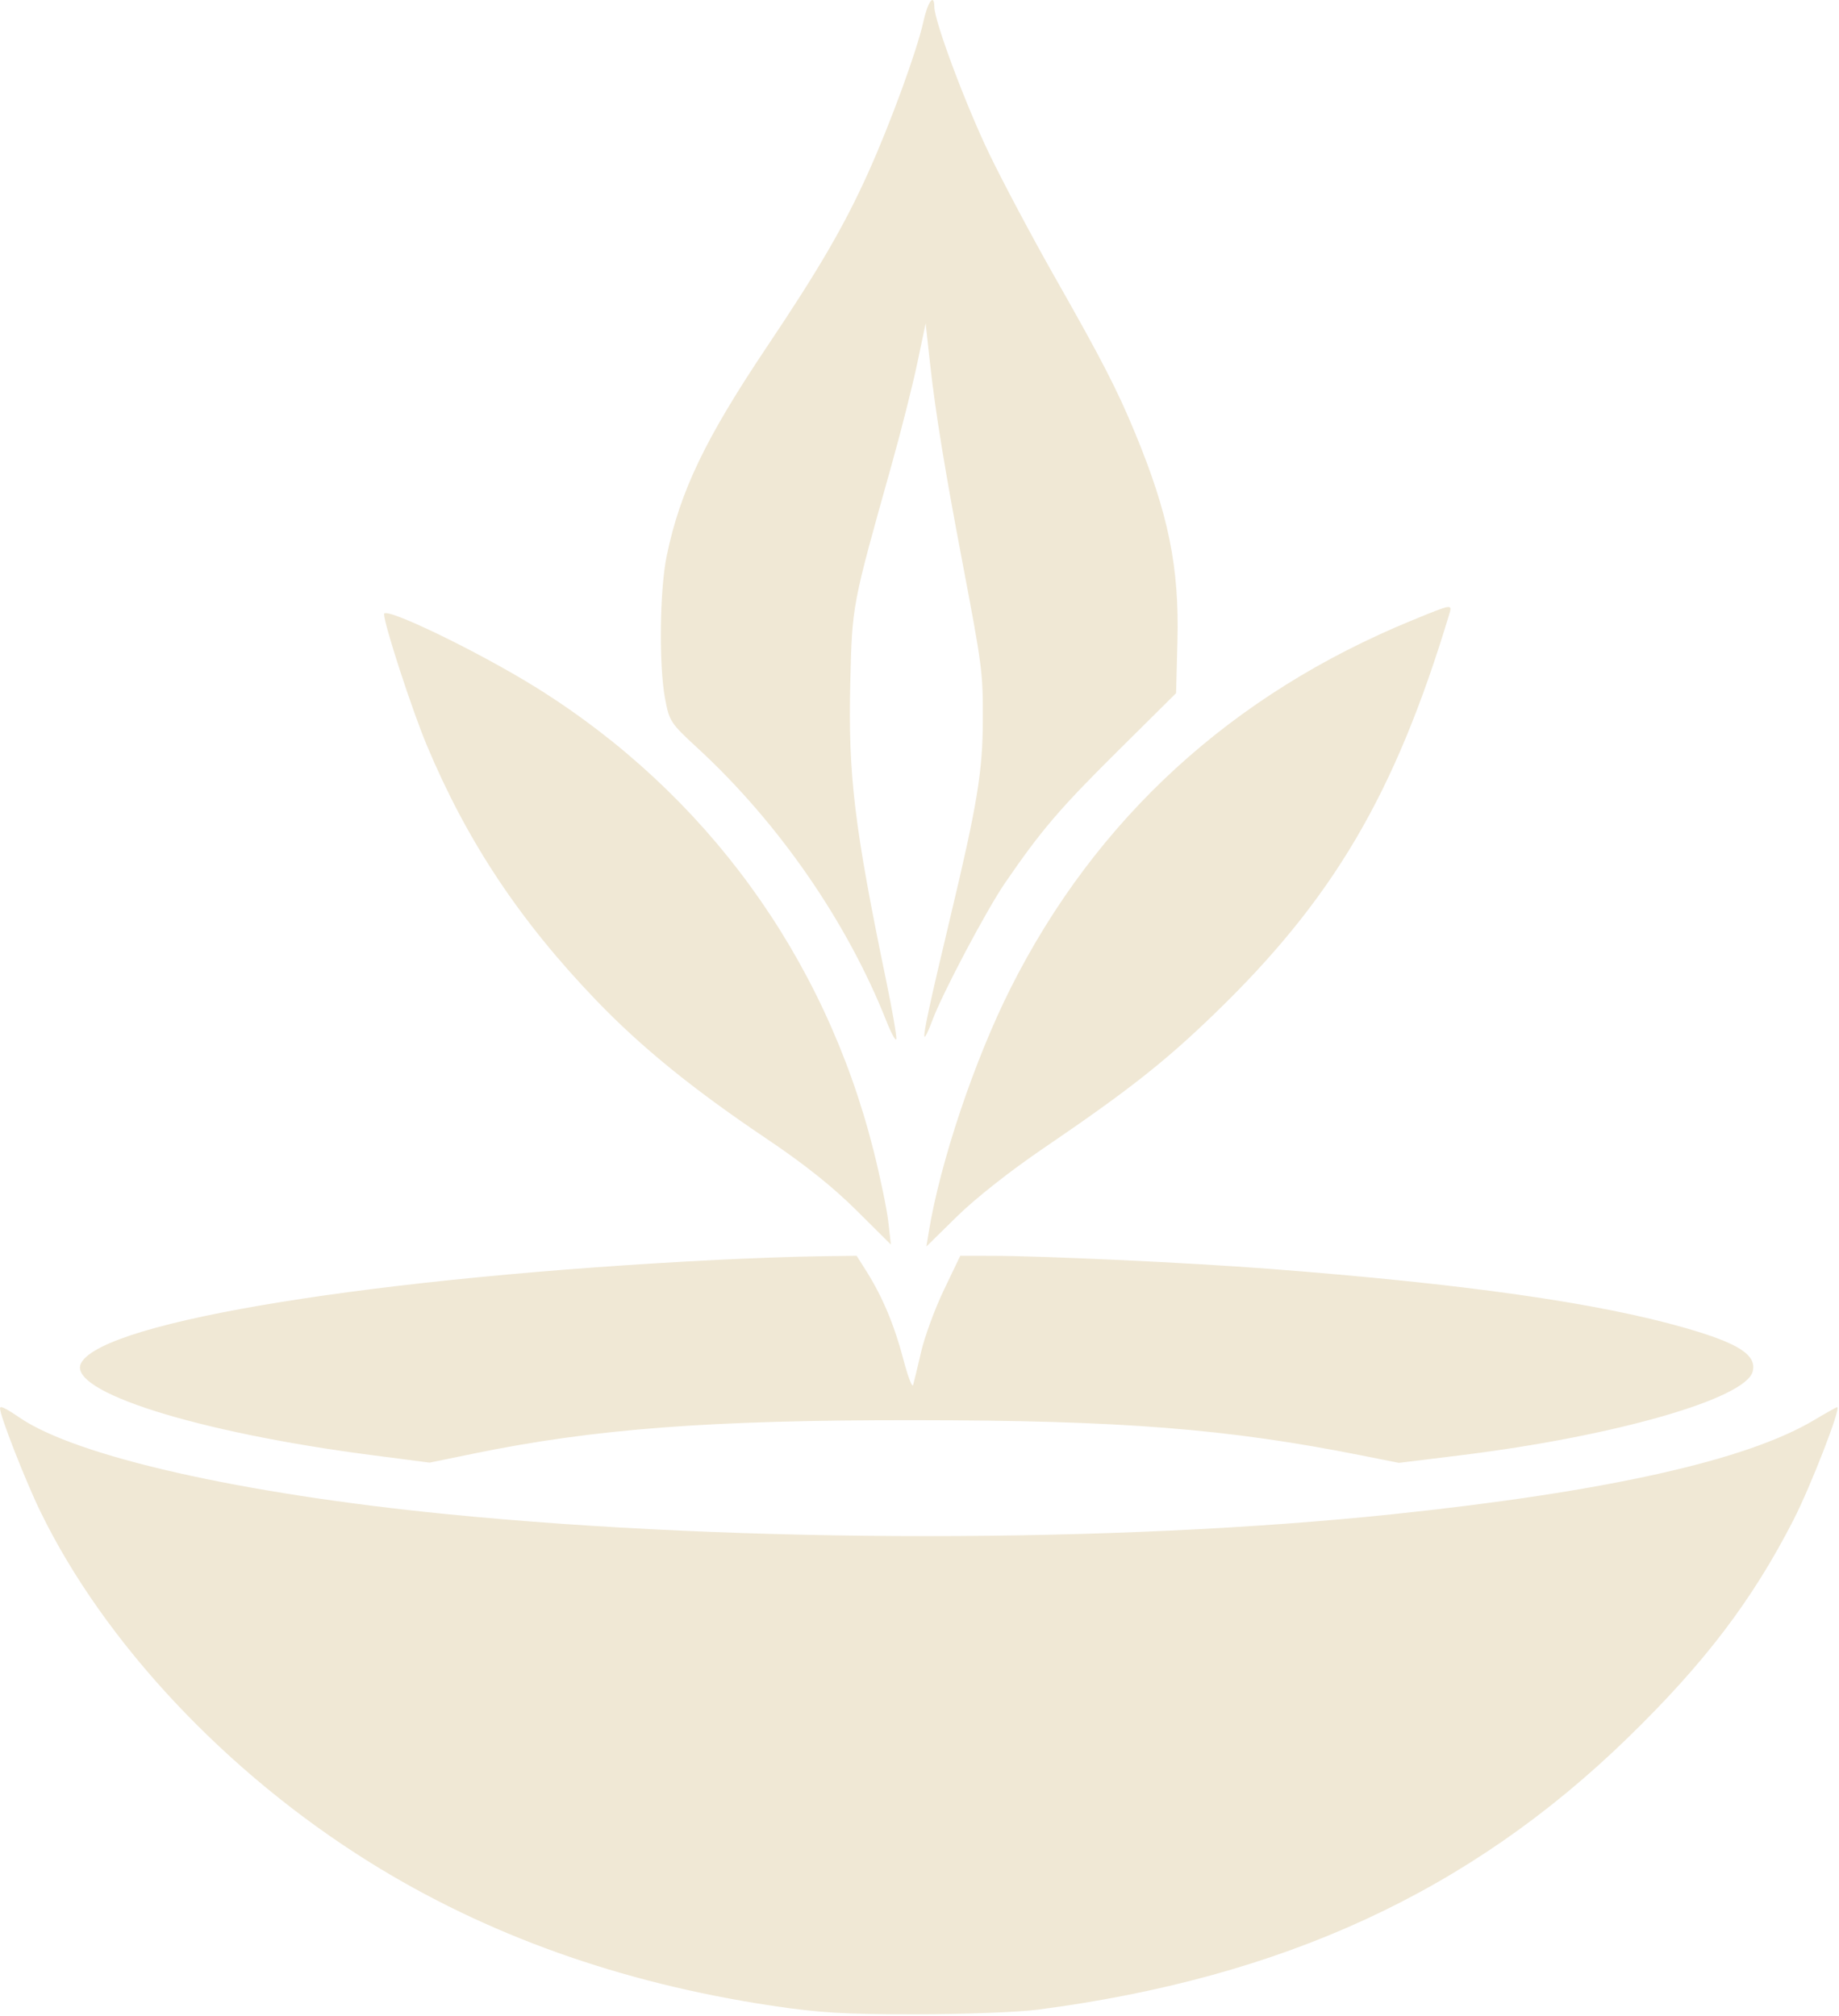 <?xml version="1.0" encoding="UTF-8"?> <svg xmlns="http://www.w3.org/2000/svg" width="498" height="546" viewBox="0 0 498 546" fill="none"><path fill-rule="evenodd" clip-rule="evenodd" d="M250.052 5.857C248.317 13.735 241.102 33.485 235.094 46.802C228.631 61.126 221.799 72.875 207.768 93.794C190.991 118.806 184.157 133.058 180.538 150.577C178.63 159.815 178.403 180.239 180.108 189.275C181.257 195.368 181.589 195.871 188.901 202.607C210.82 222.798 229.415 249.684 240.034 276.538C241.324 279.8 242.531 282.015 242.716 281.459C242.901 280.903 241.661 273.735 239.961 265.528C231.336 223.902 229.647 209.84 230.26 184.789C230.774 163.758 230.68 164.255 241.427 125.963C243.996 116.809 247.124 104.434 248.379 98.463L250.659 87.607L251.876 98.607C253.309 111.574 255.797 126.871 260.495 151.607C266.024 180.718 266.195 182.036 266.15 195.107C266.102 209.033 264.629 217.945 257.302 248.607C251.782 271.712 249.92 280.36 250.37 280.81C250.558 280.998 251.503 279.004 252.471 276.379C255.145 269.125 267.148 246.435 272.215 239.057C281.938 224.897 286.961 219.014 302.423 203.669L318.482 187.732L318.846 173.657C319.365 153.61 316.432 139.187 307.381 117.271C302.559 105.596 298.38 97.474 285.769 75.272C279.728 64.637 271.708 49.562 267.945 41.772C261.548 28.526 253.048 5.802 253.015 1.857C252.983 -1.929 251.252 0.408 250.052 5.857ZM382.5 167.967C333.525 188.056 296.825 221.662 273.687 267.607C263.921 286.998 254.609 314.721 251.518 333.607L250.863 337.607L259.182 329.431C264.139 324.558 273.561 317.128 282.5 311.043C305.459 295.413 315.295 287.682 328.775 274.668C361.055 243.506 377.771 215.075 392.457 166.357C393.309 163.53 393.324 163.527 382.5 167.967ZM104 166.309C104 169.06 111.559 192.256 115.594 201.885C126.502 227.922 140.797 249.435 161.5 270.974C173.682 283.647 187.649 294.995 207.5 308.349C217.808 315.283 225.433 321.355 231.878 327.76L241.255 337.08L240.556 330.901C240.172 327.503 238.369 318.813 236.55 311.591C223.32 259.069 191.168 214.898 145.354 186.307C129.766 176.579 104 164.119 104 166.309ZM195 341.18C102.311 345.811 28.043 357.816 21.977 369.15C17.906 376.757 53.078 387.916 100.576 394.086L116.335 396.133L128.418 393.655C161.112 386.952 192.191 384.599 247.5 384.638C303.6 384.678 332.244 386.932 368.663 394.176L378.825 396.197L395.663 394.124C437.293 388.997 472.783 378.805 474.63 371.445C475.75 366.981 470.883 363.835 456.42 359.674C432.644 352.834 396.484 347.696 343.5 343.631C322.03 341.983 283.006 340.152 268.772 340.124L260.045 340.107L255.611 349.357C253.173 354.444 250.398 361.982 249.446 366.107C248.494 370.232 247.517 374.282 247.275 375.107C247.033 375.932 245.835 372.782 244.612 368.107C242.224 358.974 238.941 351.142 234.656 344.354L231.975 340.107L221.237 340.257C215.332 340.339 203.525 340.755 195 341.18ZM0 381.419C0 383.459 6.909 401.114 10.967 409.443C28.274 444.969 61.282 480.134 100 504.295C131.685 524.068 168.036 537.047 209 543.215C221.893 545.156 228.452 545.548 248 545.542C260.925 545.539 275.775 544.978 281 544.296C347.447 535.619 397.988 512.321 440.853 470.607C461.608 450.409 474.505 433.452 485.646 411.713C490.373 402.491 498.659 381.107 497.506 381.107C497.306 381.107 494.462 382.704 491.184 384.657C472.915 395.54 435.006 404.015 377.5 410.072C302.055 418.019 201.125 418.024 121 410.084C65.414 404.577 20.766 394.493 5.32 383.958C1.456 381.323 0 380.628 0 381.419Z" fill="#F0E8D5"></path></svg> 